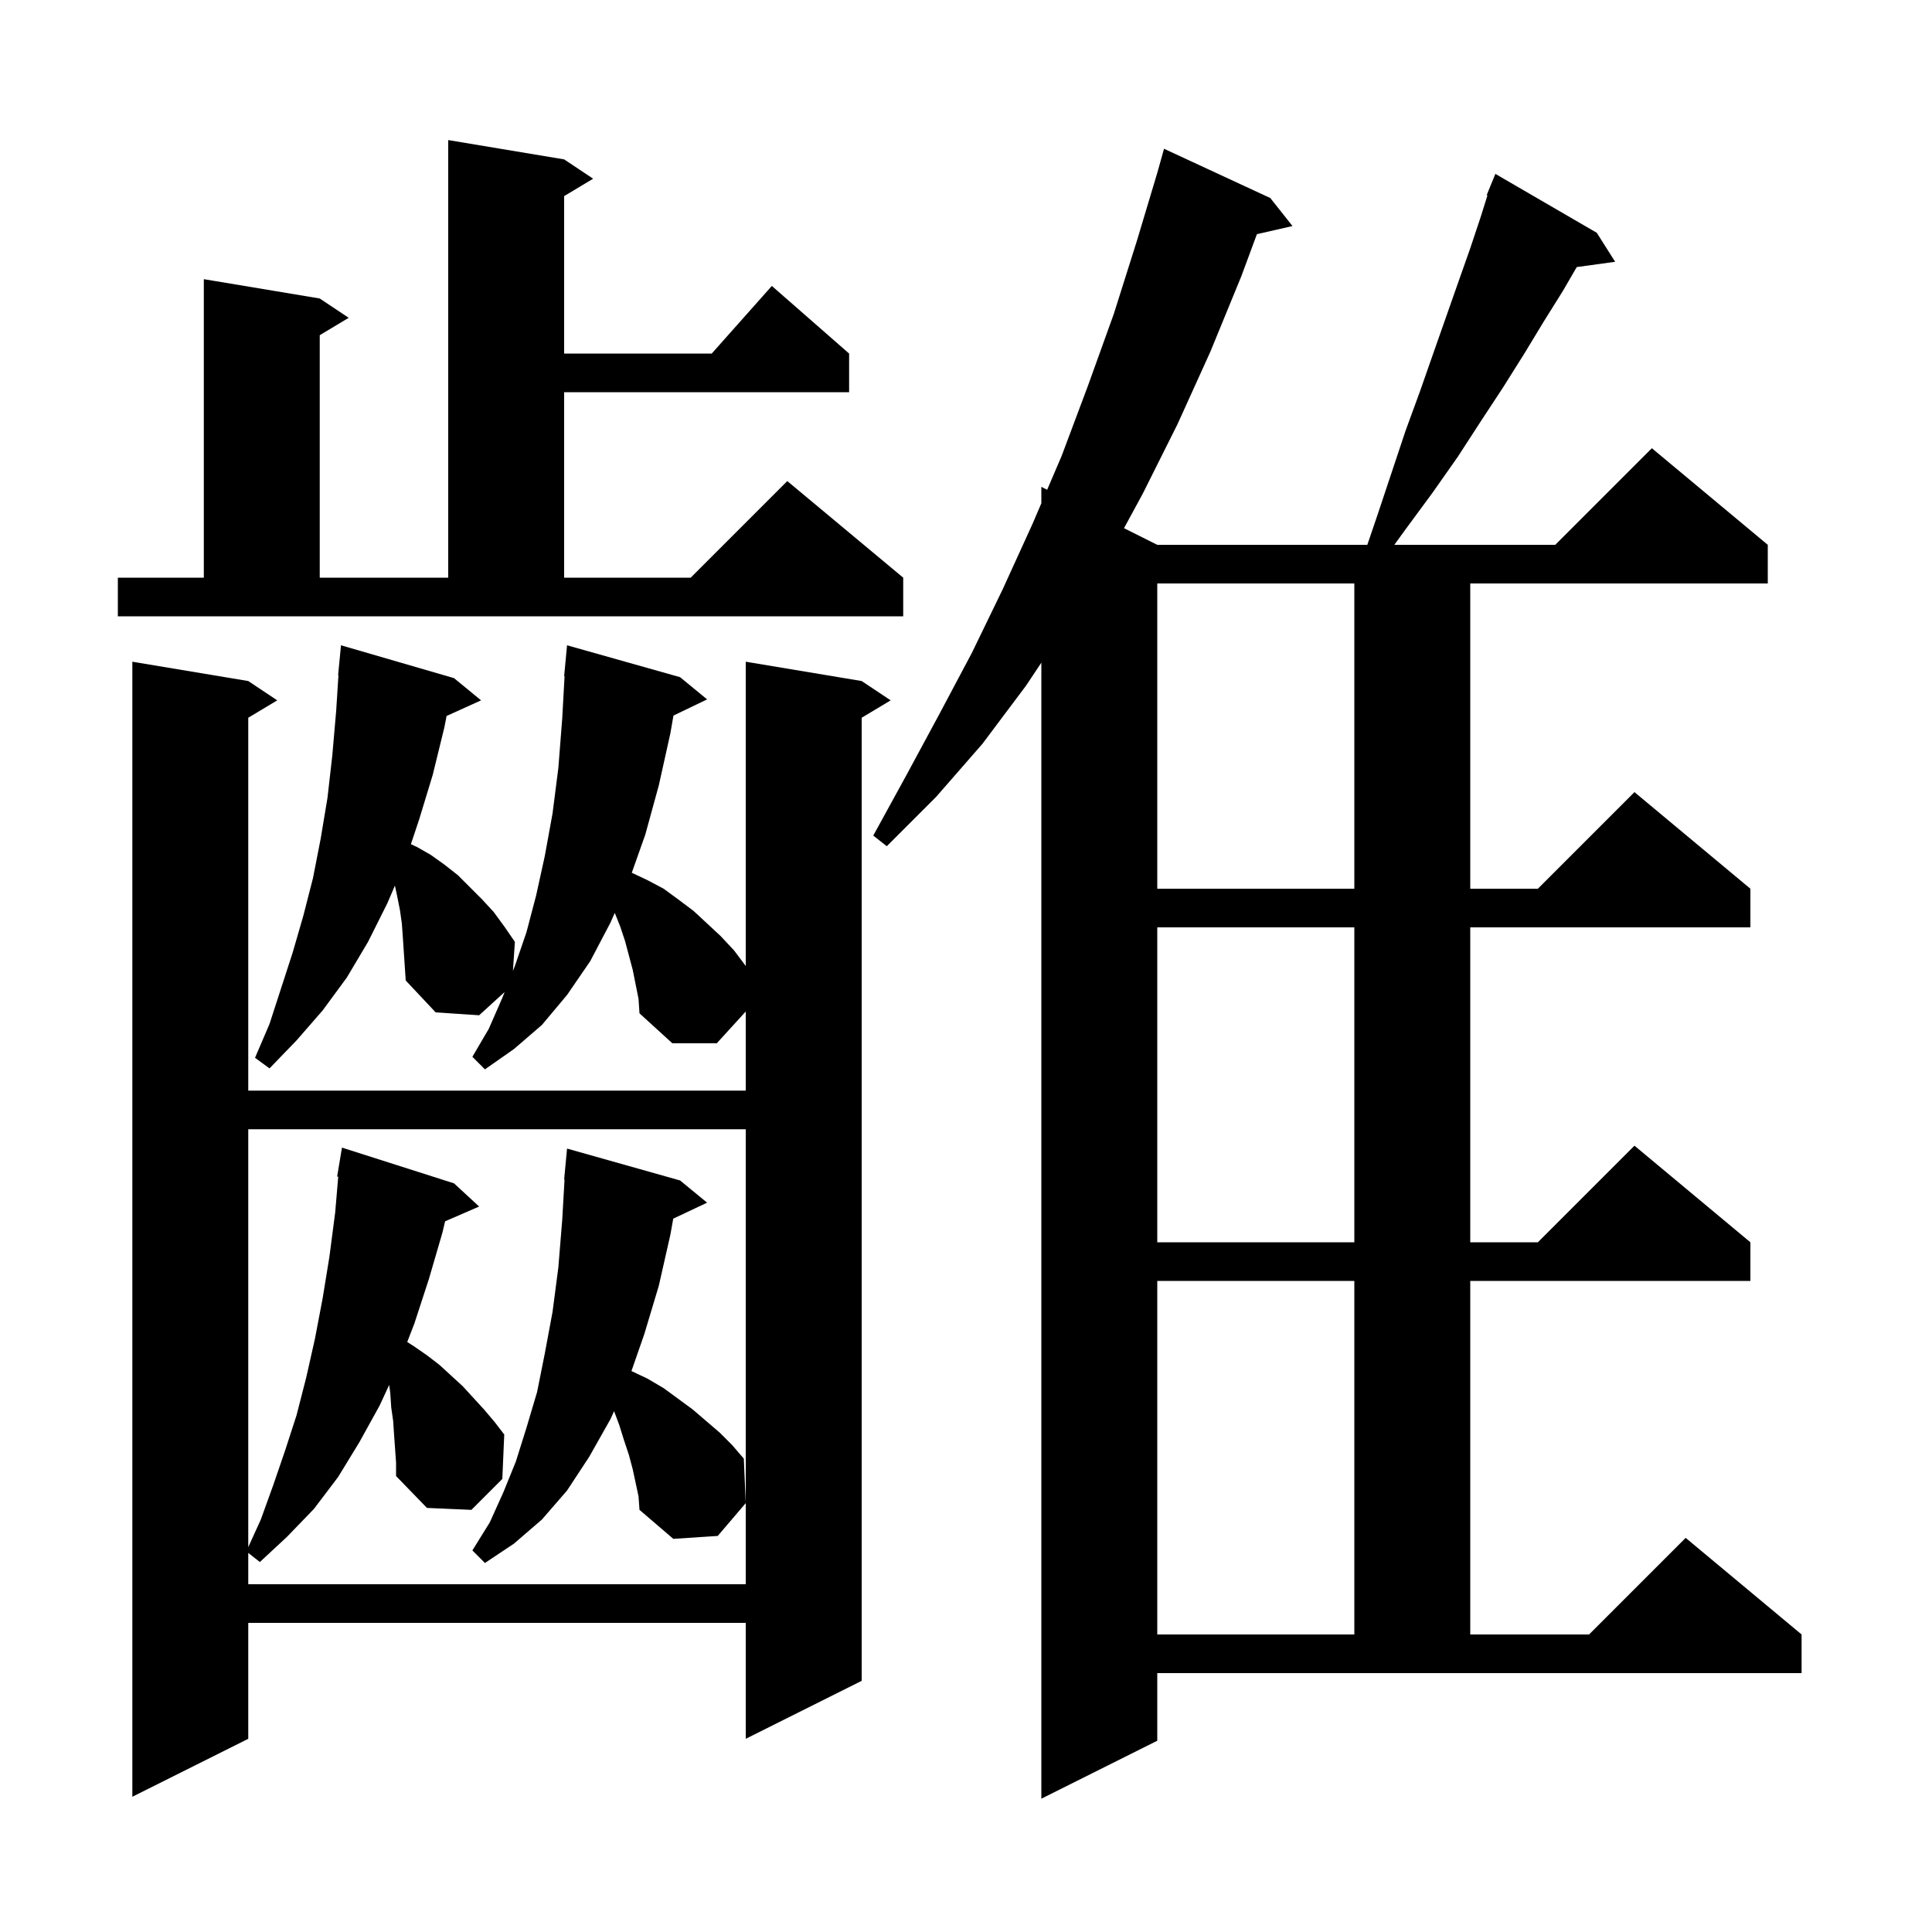 <svg xmlns="http://www.w3.org/2000/svg" xmlns:xlink="http://www.w3.org/1999/xlink" version="1.1" baseProfile="full" viewBox="0 0 200 200" width="200" height="200"><g fill="currentColor"><path d="M 119.8 180.2 L 107.8 186.2 L 107.8 68.6 L 106.2 71.0 L 101.7 77.0 L 96.9 82.5 L 91.8 87.6 L 90.4 86.5 L 93.8 80.3 L 97.2 74.0 L 100.6 67.6 L 103.8 61.0 L 106.9 54.2 L 107.8 52.1 L 107.8 50.4 L 108.4 50.7 L 109.9 47.2 L 112.6 40.0 L 115.3 32.5 L 117.7 24.9 L 119.8 17.9 L 120.5 15.4 L 131.5 20.5 L 133.8 23.4 L 130.115 24.241 L 128.5 28.6 L 125.3 36.4 L 121.9 43.9 L 118.3 51.1 L 116.357 54.679 L 119.8 56.4 L 141.545 56.4 L 142.6 53.3 L 145.5 44.6 L 147.0 40.5 L 148.4 36.5 L 151.0 29.1 L 152.2 25.7 L 153.3 22.4 L 153.979 20.227 L 153.9 20.2 L 154.271 19.294 L 154.3 19.2 L 154.308 19.203 L 154.8 18.0 L 165.3 24.1 L 167.2 27.1 L 163.223 27.648 L 161.8 30.1 L 159.8 33.3 L 157.8 36.6 L 155.6 40.1 L 153.3 43.6 L 150.9 47.3 L 148.3 51.0 L 145.5 54.8 L 144.34 56.4 L 161.0 56.4 L 171.0 46.4 L 183.0 56.4 L 183.0 60.4 L 152.2 60.4 L 152.2 92.0 L 159.2 92.0 L 169.2 82.0 L 181.2 92.0 L 181.2 96.0 L 152.2 96.0 L 152.2 128.6 L 159.2 128.6 L 169.2 118.6 L 181.2 128.6 L 181.2 132.6 L 152.2 132.6 L 152.2 169.2 L 164.5 169.2 L 174.5 159.2 L 186.5 169.2 L 186.5 173.2 L 119.8 173.2 Z M 65.5 100.4 L 64.7 97.4 L 64.2 95.9 L 63.641 94.502 L 63.2 95.5 L 61.1 99.5 L 58.7 103.0 L 56.1 106.1 L 53.2 108.6 L 50.2 110.7 L 48.9 109.4 L 50.6 106.5 L 52.0 103.3 L 52.239 102.694 L 49.6 105.1 L 45.1 104.8 L 42.0 101.5 L 41.7 97.0 L 41.6 95.6 L 41.4 94.2 L 41.1 92.7 L 40.881 91.678 L 40.1 93.5 L 38.1 97.5 L 35.9 101.2 L 33.4 104.6 L 30.7 107.7 L 27.9 110.6 L 26.4 109.5 L 27.9 106.0 L 30.3 98.6 L 31.4 94.8 L 32.4 90.9 L 33.2 86.8 L 33.9 82.6 L 34.4 78.2 L 34.8 73.6 L 35.036 69.901 L 35.0 69.9 L 35.3 66.8 L 47.0 70.2 L 49.8 72.5 L 46.232 74.116 L 46.0 75.3 L 44.8 80.2 L 43.4 84.8 L 42.537 87.39 L 43.2 87.7 L 44.6 88.5 L 46.0 89.5 L 47.4 90.6 L 49.9 93.1 L 51.1 94.4 L 52.2 95.9 L 53.3 97.5 L 53.099 100.509 L 53.3 100.0 L 54.5 96.5 L 55.5 92.7 L 56.4 88.6 L 57.2 84.2 L 57.8 79.5 L 58.2 74.4 L 58.444 70 L 58.4 70.0 L 58.7 66.8 L 70.4 70.1 L 73.2 72.4 L 69.715 74.076 L 69.4 75.9 L 68.2 81.3 L 66.8 86.4 L 65.402 90.348 L 67.0 91.1 L 68.7 92.0 L 70.2 93.1 L 71.8 94.3 L 74.6 96.9 L 76.0 98.4 L 77.2 100.0 L 77.2 68.5 L 89.2 70.5 L 92.2 72.5 L 89.2 74.3 L 89.2 174.0 L 77.2 180.0 L 77.2 168.0 L 25.7 168.0 L 25.7 180.0 L 13.7 186.0 L 13.7 68.5 L 25.7 70.5 L 28.7 72.5 L 25.7 74.3 L 25.7 112.9 L 77.2 112.9 L 77.2 104.71 L 74.2 108.0 L 69.6 108.0 L 66.2 104.9 L 66.1 103.4 Z M 119.8 132.6 L 119.8 169.2 L 140.2 169.2 L 140.2 132.6 Z M 40.8 148.6 L 40.7 147.1 L 40.5 145.7 L 40.4 144.2 L 40.289 143.366 L 39.3 145.5 L 37.2 149.3 L 35.0 152.9 L 32.5 156.2 L 29.7 159.1 L 26.9 161.7 L 25.7 160.757 L 25.7 164.0 L 77.2 164.0 L 77.2 116.9 L 25.7 116.9 L 25.7 160.16 L 27.0 157.3 L 28.3 153.7 L 29.5 150.2 L 30.7 146.5 L 31.7 142.6 L 32.6 138.6 L 33.4 134.4 L 34.1 130.1 L 34.7 125.5 L 35.014 121.807 L 34.9 121.8 L 35.4 118.8 L 47.0 122.5 L 49.6 124.9 L 46.075 126.43 L 45.8 127.6 L 44.4 132.4 L 42.9 137.0 L 42.157 138.922 L 42.9 139.4 L 44.2 140.3 L 45.5 141.3 L 47.9 143.5 L 50.1 145.9 L 51.2 147.2 L 52.2 148.5 L 52.0 153.1 L 48.8 156.3 L 44.2 156.1 L 41.0 152.8 L 41.0 151.4 Z M 65.5 152.1 L 65.1 150.6 L 64.6 149.1 L 64.1 147.5 L 63.569 146.084 L 63.2 146.9 L 61.0 150.8 L 58.7 154.3 L 56.1 157.3 L 53.2 159.8 L 50.2 161.8 L 48.9 160.5 L 50.7 157.6 L 52.1 154.5 L 53.4 151.3 L 54.5 147.8 L 55.6 144.1 L 56.4 140.1 L 57.2 135.8 L 57.8 131.2 L 58.2 126.3 L 58.442 122.1 L 58.4 122.1 L 58.7 118.9 L 70.4 122.2 L 73.2 124.5 L 69.694 126.154 L 69.4 127.8 L 68.2 133.1 L 66.7 138.1 L 65.367 141.932 L 67.0 142.7 L 68.7 143.7 L 71.7 145.9 L 74.5 148.3 L 75.8 149.6 L 77.0 151.0 L 77.2 155.6 L 74.3 159.0 L 69.7 159.3 L 66.2 156.3 L 66.1 154.9 Z M 119.8 96.0 L 119.8 128.6 L 140.2 128.6 L 140.2 96.0 Z M 119.8 60.4 L 119.8 92.0 L 140.2 92.0 L 140.2 60.4 Z M 12.2 59.8 L 21.1 59.8 L 21.1 28.9 L 33.1 30.9 L 36.1 32.9 L 33.1 34.7 L 33.1 59.8 L 46.4 59.8 L 46.4 14.5 L 58.4 16.5 L 61.4 18.5 L 58.4 20.3 L 58.4 36.6 L 73.678 36.6 L 79.9 29.6 L 87.9 36.6 L 87.9 40.6 L 58.4 40.6 L 58.4 59.8 L 71.5 59.8 L 81.5 49.8 L 93.5 59.8 L 93.5 63.8 L 12.2 63.8 Z "/></g></svg>